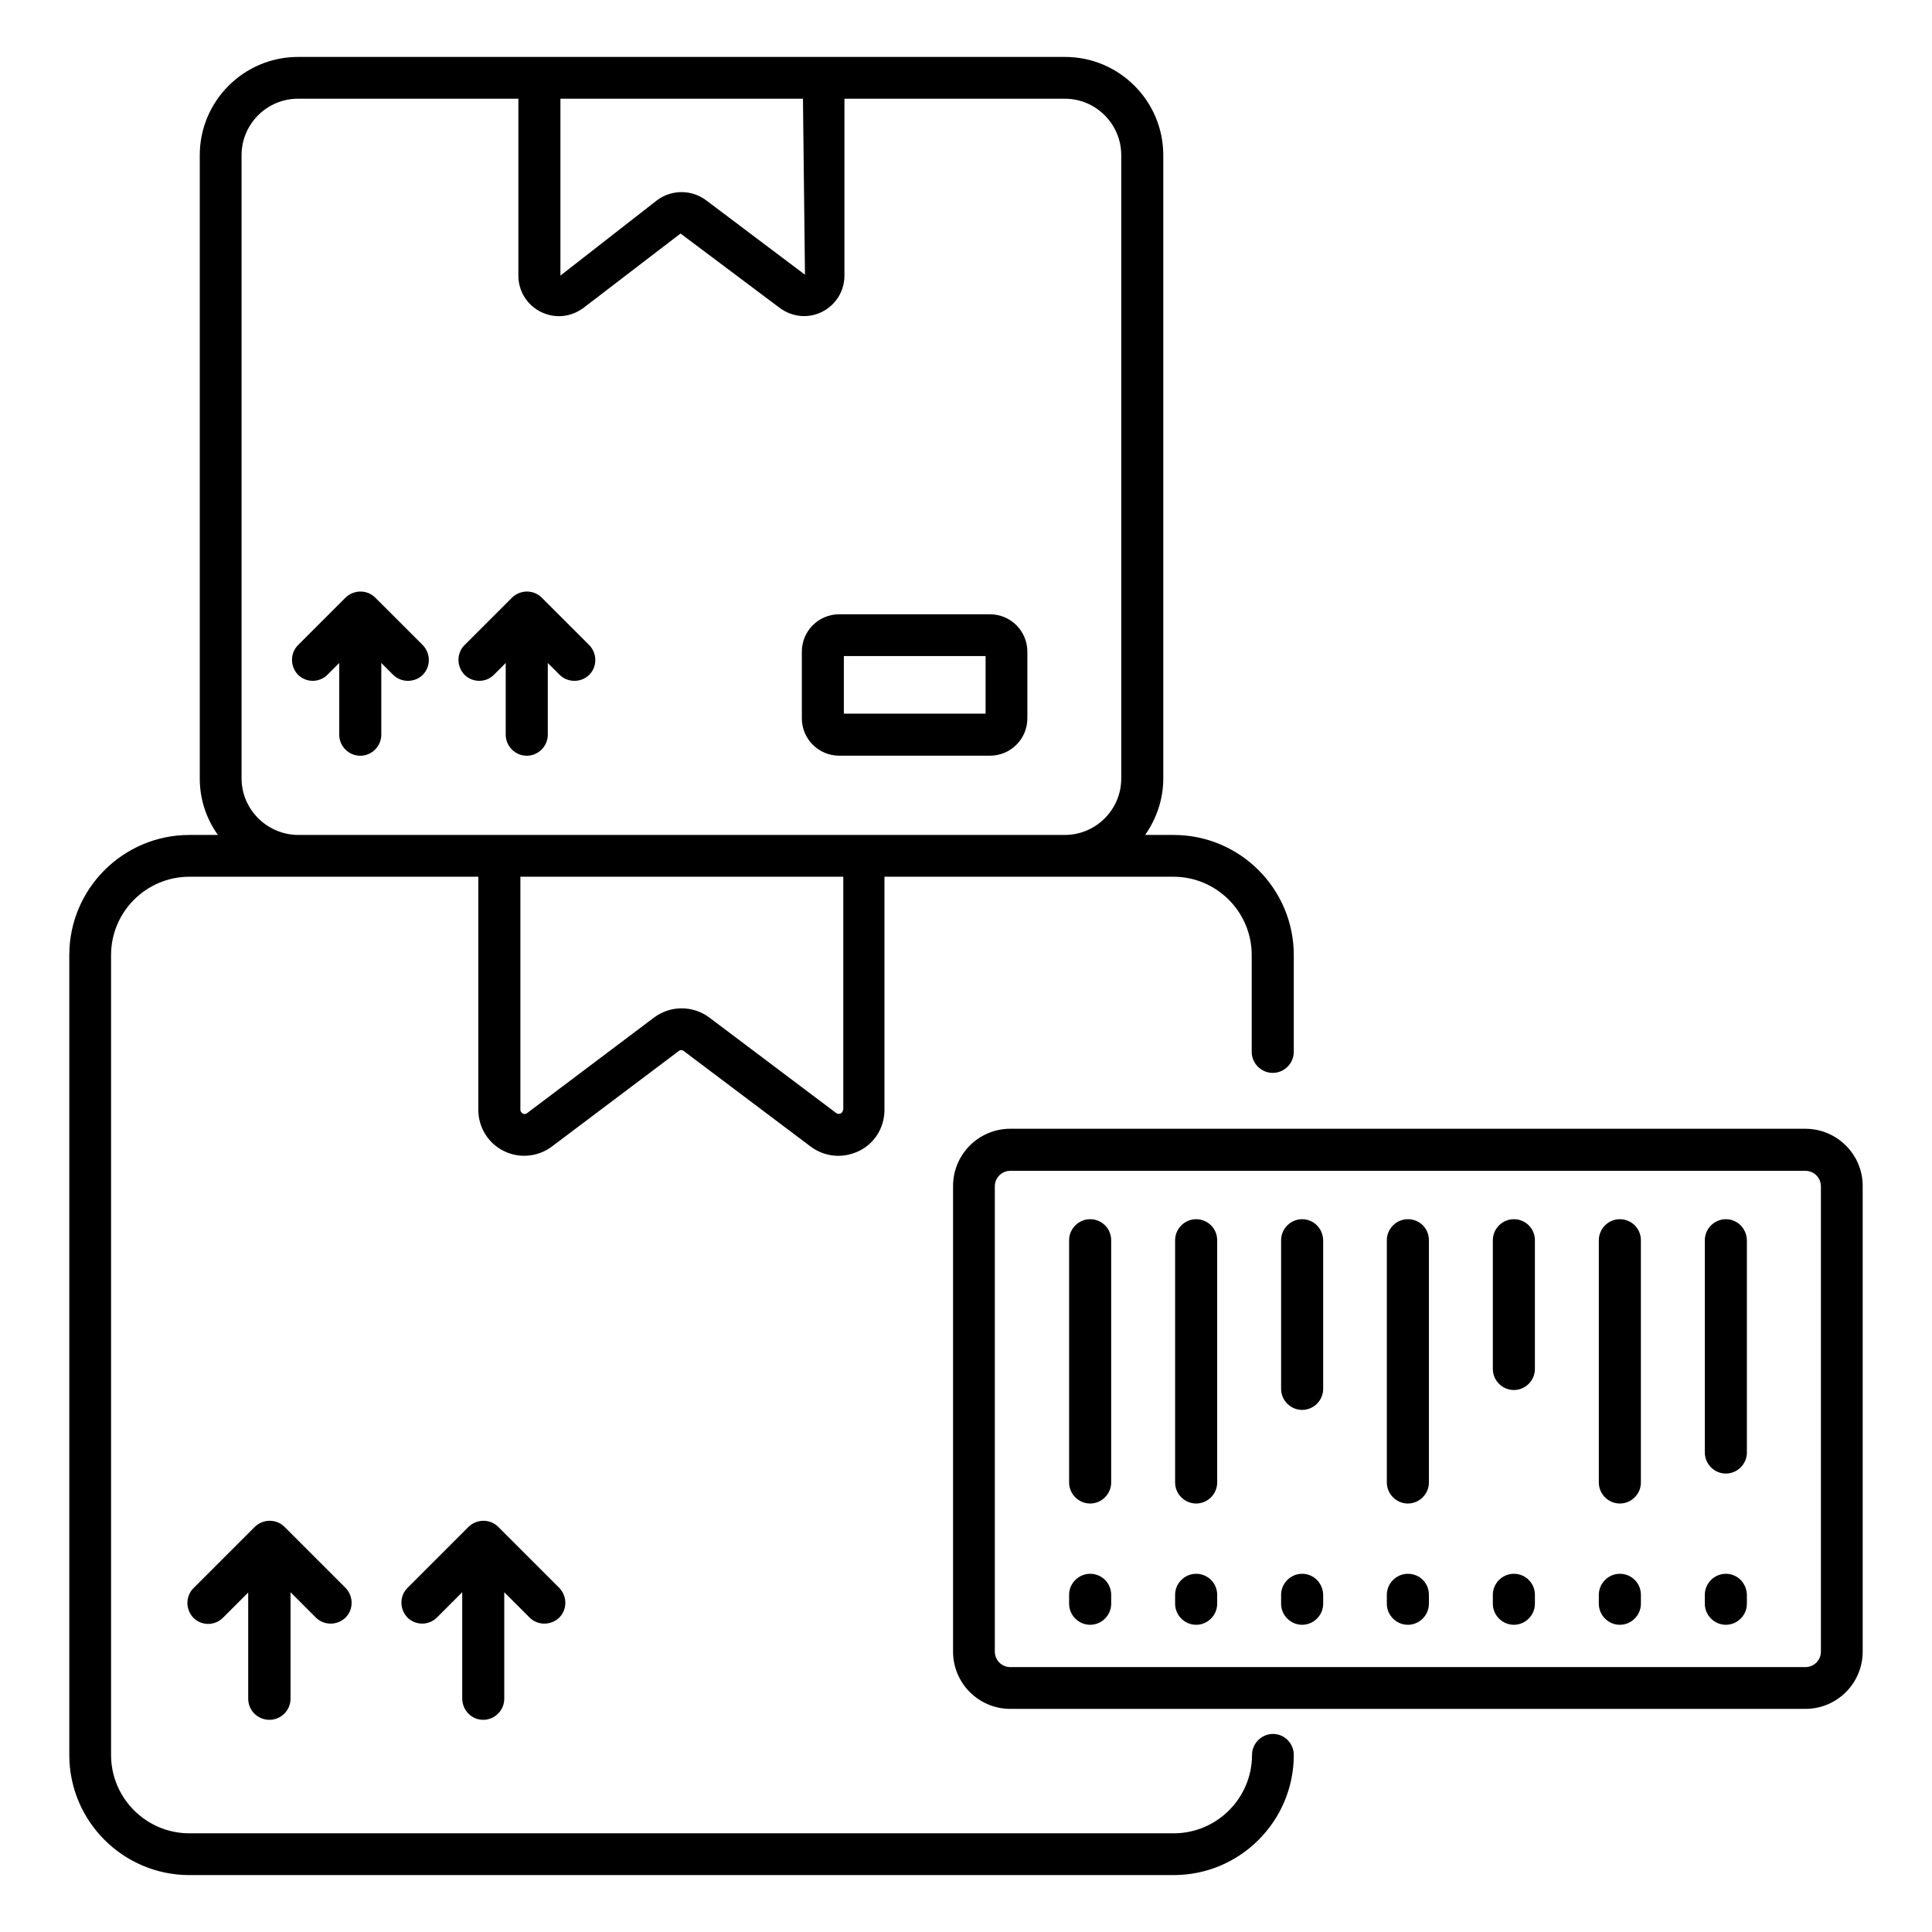 <?xml version="1.0" encoding="UTF-8"?>
<!-- Uploaded to: ICON Repo, www.iconrepo.com, Generator: ICON Repo Mixer Tools -->
<svg fill="#000000" width="800px" height="800px" version="1.1" viewBox="144 144 512 512" xmlns="http://www.w3.org/2000/svg">
 <g>
  <path d="m481.37 603.51c-3.055 0-5.574 2.519-5.574 5.574 0 11.449-9.312 20.762-20.762 20.762h-260.84c-11.449 0-20.762-9.312-20.762-20.762v-211.98c0-11.449 9.312-20.762 20.762-20.762h76.566v61.754c0 4.656 2.594 8.855 6.719 10.914 4.121 2.062 9.082 1.602 12.746-1.145l33.664-25.344c0.383-0.305 0.918-0.305 1.297 0l33.664 25.344c2.137 1.602 4.734 2.441 7.328 2.441 1.832 0 3.742-0.457 5.496-1.297 4.199-2.062 6.719-6.258 6.719-10.914l-0.004-61.754h76.566c11.449 0 20.762 9.312 20.762 20.762v25.648c0 3.055 2.519 5.574 5.574 5.574s5.574-2.519 5.574-5.574v-25.648c0-17.559-14.273-31.832-31.832-31.832h-7.559c2.977-4.273 4.809-9.391 4.809-14.961v-165.19c0-14.352-11.68-26.031-26.031-26.031h-203.28c-14.352 0-26.031 11.68-26.031 26.031v165.19c0 5.574 1.754 10.688 4.809 14.961h-7.555c-17.559 0-31.832 14.273-31.832 31.832v211.98c0 17.559 14.273 31.832 31.832 31.832h260.84c17.559 0 31.832-14.273 31.832-31.832 0-3.051-2.441-5.57-5.496-5.57zm-113.97-165.42c0 0.457-0.23 0.762-0.609 0.992-0.383 0.152-0.762 0.152-1.145-0.078l-33.664-25.344c-2.137-1.602-4.734-2.441-7.328-2.441s-5.191 0.84-7.328 2.441l-33.664 25.344c-0.383 0.305-0.762 0.305-1.145 0.078-0.383-0.23-0.609-0.535-0.609-0.992v-61.754h85.57v61.754zm-10.074-221.29-26.258-19.77c-3.816-2.824-9.082-2.824-12.902 0l-25.648 20v-46.871h64.273zm-149.31 133.51v-165.19c0-8.246 6.719-14.961 14.961-14.961h58.395v46.871c0 4.121 2.289 7.785 5.953 9.617 1.527 0.762 3.207 1.145 4.809 1.145 2.289 0 4.504-0.762 6.414-2.137l25.801-19.77 26.258 19.695c3.281 2.441 7.559 2.902 11.223 1.07 3.664-1.832 5.953-5.496 5.953-9.617l0.004-46.875h58.395c8.246 0 14.961 6.719 14.961 14.961v165.19c0 8.246-6.719 14.961-14.961 14.961h-203.2c-8.242-0.074-14.961-6.793-14.961-14.961z"/>
  <path d="m215.42 599.77c3.055 0 5.574-2.519 5.574-5.574v-28.242l6.719 6.719c2.137 2.137 5.648 2.137 7.863 0 2.137-2.137 2.137-5.648 0-7.863l-16.184-16.184c-2.137-2.137-5.648-2.137-7.863 0l-16.262 16.262c-2.137 2.137-2.137 5.648 0 7.863 1.07 1.07 2.519 1.602 3.894 1.602s2.824-0.535 3.894-1.602l6.719-6.719v28.242c0.07 3.055 2.516 5.496 5.644 5.496z"/>
  <path d="m272.06 599.77c3.055 0 5.574-2.519 5.574-5.574v-28.242l6.719 6.719c2.137 2.137 5.648 2.137 7.863 0 2.137-2.137 2.137-5.648 0-7.863l-16.184-16.184c-2.137-2.137-5.648-2.137-7.863 0l-16.184 16.184c-2.137 2.137-2.137 5.648 0 7.863 1.07 1.07 2.519 1.602 3.894 1.602s2.824-0.535 3.894-1.602l6.719-6.719v28.242c0.07 3.133 2.512 5.574 5.566 5.574z"/>
  <path d="m406.34 306.79h-39.922c-5.496 0-9.922 4.426-9.922 9.922v17.633c0 5.496 4.426 9.922 9.922 9.922h39.922c5.496 0 9.922-4.426 9.922-9.922v-17.633c0-5.492-4.426-9.922-9.922-9.922zm-1.148 26.336h-37.559v-15.266h37.559z"/>
  <path d="m243.44 302.37c-2.137-2.137-5.648-2.137-7.863 0l-12.594 12.594c-2.137 2.137-2.137 5.648 0 7.863 1.07 1.07 2.519 1.602 3.894 1.602s2.824-0.535 3.894-1.602l3.129-3.129v19.008c0 3.055 2.519 5.574 5.574 5.574 3.055 0 5.574-2.519 5.574-5.574v-19.008l3.129 3.129c2.137 2.137 5.727 2.137 7.863 0 2.137-2.137 2.137-5.648 0-7.863z"/>
  <path d="m287.56 302.37c-2.137-2.137-5.648-2.137-7.863 0l-12.594 12.594c-2.137 2.137-2.137 5.648 0 7.863 1.07 1.07 2.519 1.602 3.894 1.602 1.449 0 2.824-0.535 3.894-1.602l3.129-3.129v19.008c0 3.055 2.519 5.574 5.574 5.574s5.574-2.519 5.574-5.574v-19.008l3.129 3.129c2.137 2.137 5.727 2.137 7.863 0 2.137-2.137 2.137-5.648 0-7.863z"/>
  <path d="m622.44 443.13h-210.68c-8.398 0-15.191 6.793-15.191 15.191v123.36c0 8.398 6.793 15.191 15.191 15.191h210.68c8.398 0 15.191-6.793 15.191-15.191v-123.28c0.074-8.398-6.793-15.266-15.191-15.266zm4.121 138.55c0 2.289-1.832 4.121-4.121 4.121h-210.68c-2.289 0-4.121-1.832-4.121-4.121v-123.28c0-2.289 1.832-4.121 4.121-4.121h210.68c2.289 0 4.121 1.832 4.121 4.121z"/>
  <path d="m432.9 467.1c-3.055 0-5.574 2.519-5.574 5.574v64.199c0 3.055 2.519 5.574 5.574 5.574 3.055 0 5.574-2.519 5.574-5.574v-64.199c0-3.133-2.519-5.574-5.574-5.574z"/>
  <path d="m460.99 467.1c-3.055 0-5.574 2.519-5.574 5.574v64.199c0 3.055 2.519 5.574 5.574 5.574 3.055 0 5.574-2.519 5.574-5.574v-64.199c0-3.133-2.519-5.574-5.574-5.574z"/>
  <path d="m489.08 467.1c-3.055 0-5.574 2.519-5.574 5.574v39.391c0 3.055 2.519 5.574 5.574 5.574 3.055 0 5.574-2.519 5.574-5.574v-39.391c-0.078-3.133-2.523-5.574-5.574-5.574z"/>
  <path d="m517.1 467.1c-3.055 0-5.574 2.519-5.574 5.574v64.199c0 3.055 2.519 5.574 5.574 5.574 3.055 0 5.574-2.519 5.574-5.574v-64.199c-0.004-3.133-2.445-5.574-5.574-5.574z"/>
  <path d="m545.19 467.1c-3.055 0-5.574 2.519-5.574 5.574v34.121c0 3.055 2.519 5.574 5.574 5.574s5.574-2.519 5.574-5.574v-34.121c-0.004-3.133-2.519-5.574-5.574-5.574z"/>
  <path d="m573.28 467.1c-3.055 0-5.574 2.519-5.574 5.574v64.199c0 3.055 2.519 5.574 5.574 5.574 3.055 0 5.574-2.519 5.574-5.574v-64.199c0-3.133-2.519-5.574-5.574-5.574z"/>
  <path d="m601.37 467.1c-3.055 0-5.574 2.519-5.574 5.574v56.258c0 3.055 2.519 5.574 5.574 5.574 3.055 0 5.574-2.519 5.574-5.574v-56.258c-0.078-3.133-2.523-5.574-5.574-5.574z"/>
  <path d="m432.9 561.07c-3.055 0-5.574 2.519-5.574 5.574v2.367c0 3.055 2.519 5.574 5.574 5.574 3.055 0 5.574-2.519 5.574-5.574v-2.367c0-3.133-2.519-5.574-5.574-5.574z"/>
  <path d="m460.99 561.07c-3.055 0-5.574 2.519-5.574 5.574v2.367c0 3.055 2.519 5.574 5.574 5.574 3.055 0 5.574-2.519 5.574-5.574v-2.367c0-3.133-2.519-5.574-5.574-5.574z"/>
  <path d="m489.08 561.07c-3.055 0-5.574 2.519-5.574 5.574v2.367c0 3.055 2.519 5.574 5.574 5.574 3.055 0 5.574-2.519 5.574-5.574v-2.367c-0.078-3.133-2.523-5.574-5.574-5.574z"/>
  <path d="m517.1 561.07c-3.055 0-5.574 2.519-5.574 5.574v2.367c0 3.055 2.519 5.574 5.574 5.574 3.055 0 5.574-2.519 5.574-5.574v-2.367c-0.004-3.133-2.445-5.574-5.574-5.574z"/>
  <path d="m545.19 561.07c-3.055 0-5.574 2.519-5.574 5.574v2.367c0 3.055 2.519 5.574 5.574 5.574s5.574-2.519 5.574-5.574v-2.367c-0.004-3.133-2.519-5.574-5.574-5.574z"/>
  <path d="m573.28 561.07c-3.055 0-5.574 2.519-5.574 5.574v2.367c0 3.055 2.519 5.574 5.574 5.574 3.055 0 5.574-2.519 5.574-5.574v-2.367c0-3.133-2.519-5.574-5.574-5.574z"/>
  <path d="m601.37 561.07c-3.055 0-5.574 2.519-5.574 5.574v2.367c0 3.055 2.519 5.574 5.574 5.574 3.055 0 5.574-2.519 5.574-5.574v-2.367c-0.078-3.133-2.523-5.574-5.574-5.574z"/>
 </g>
</svg>